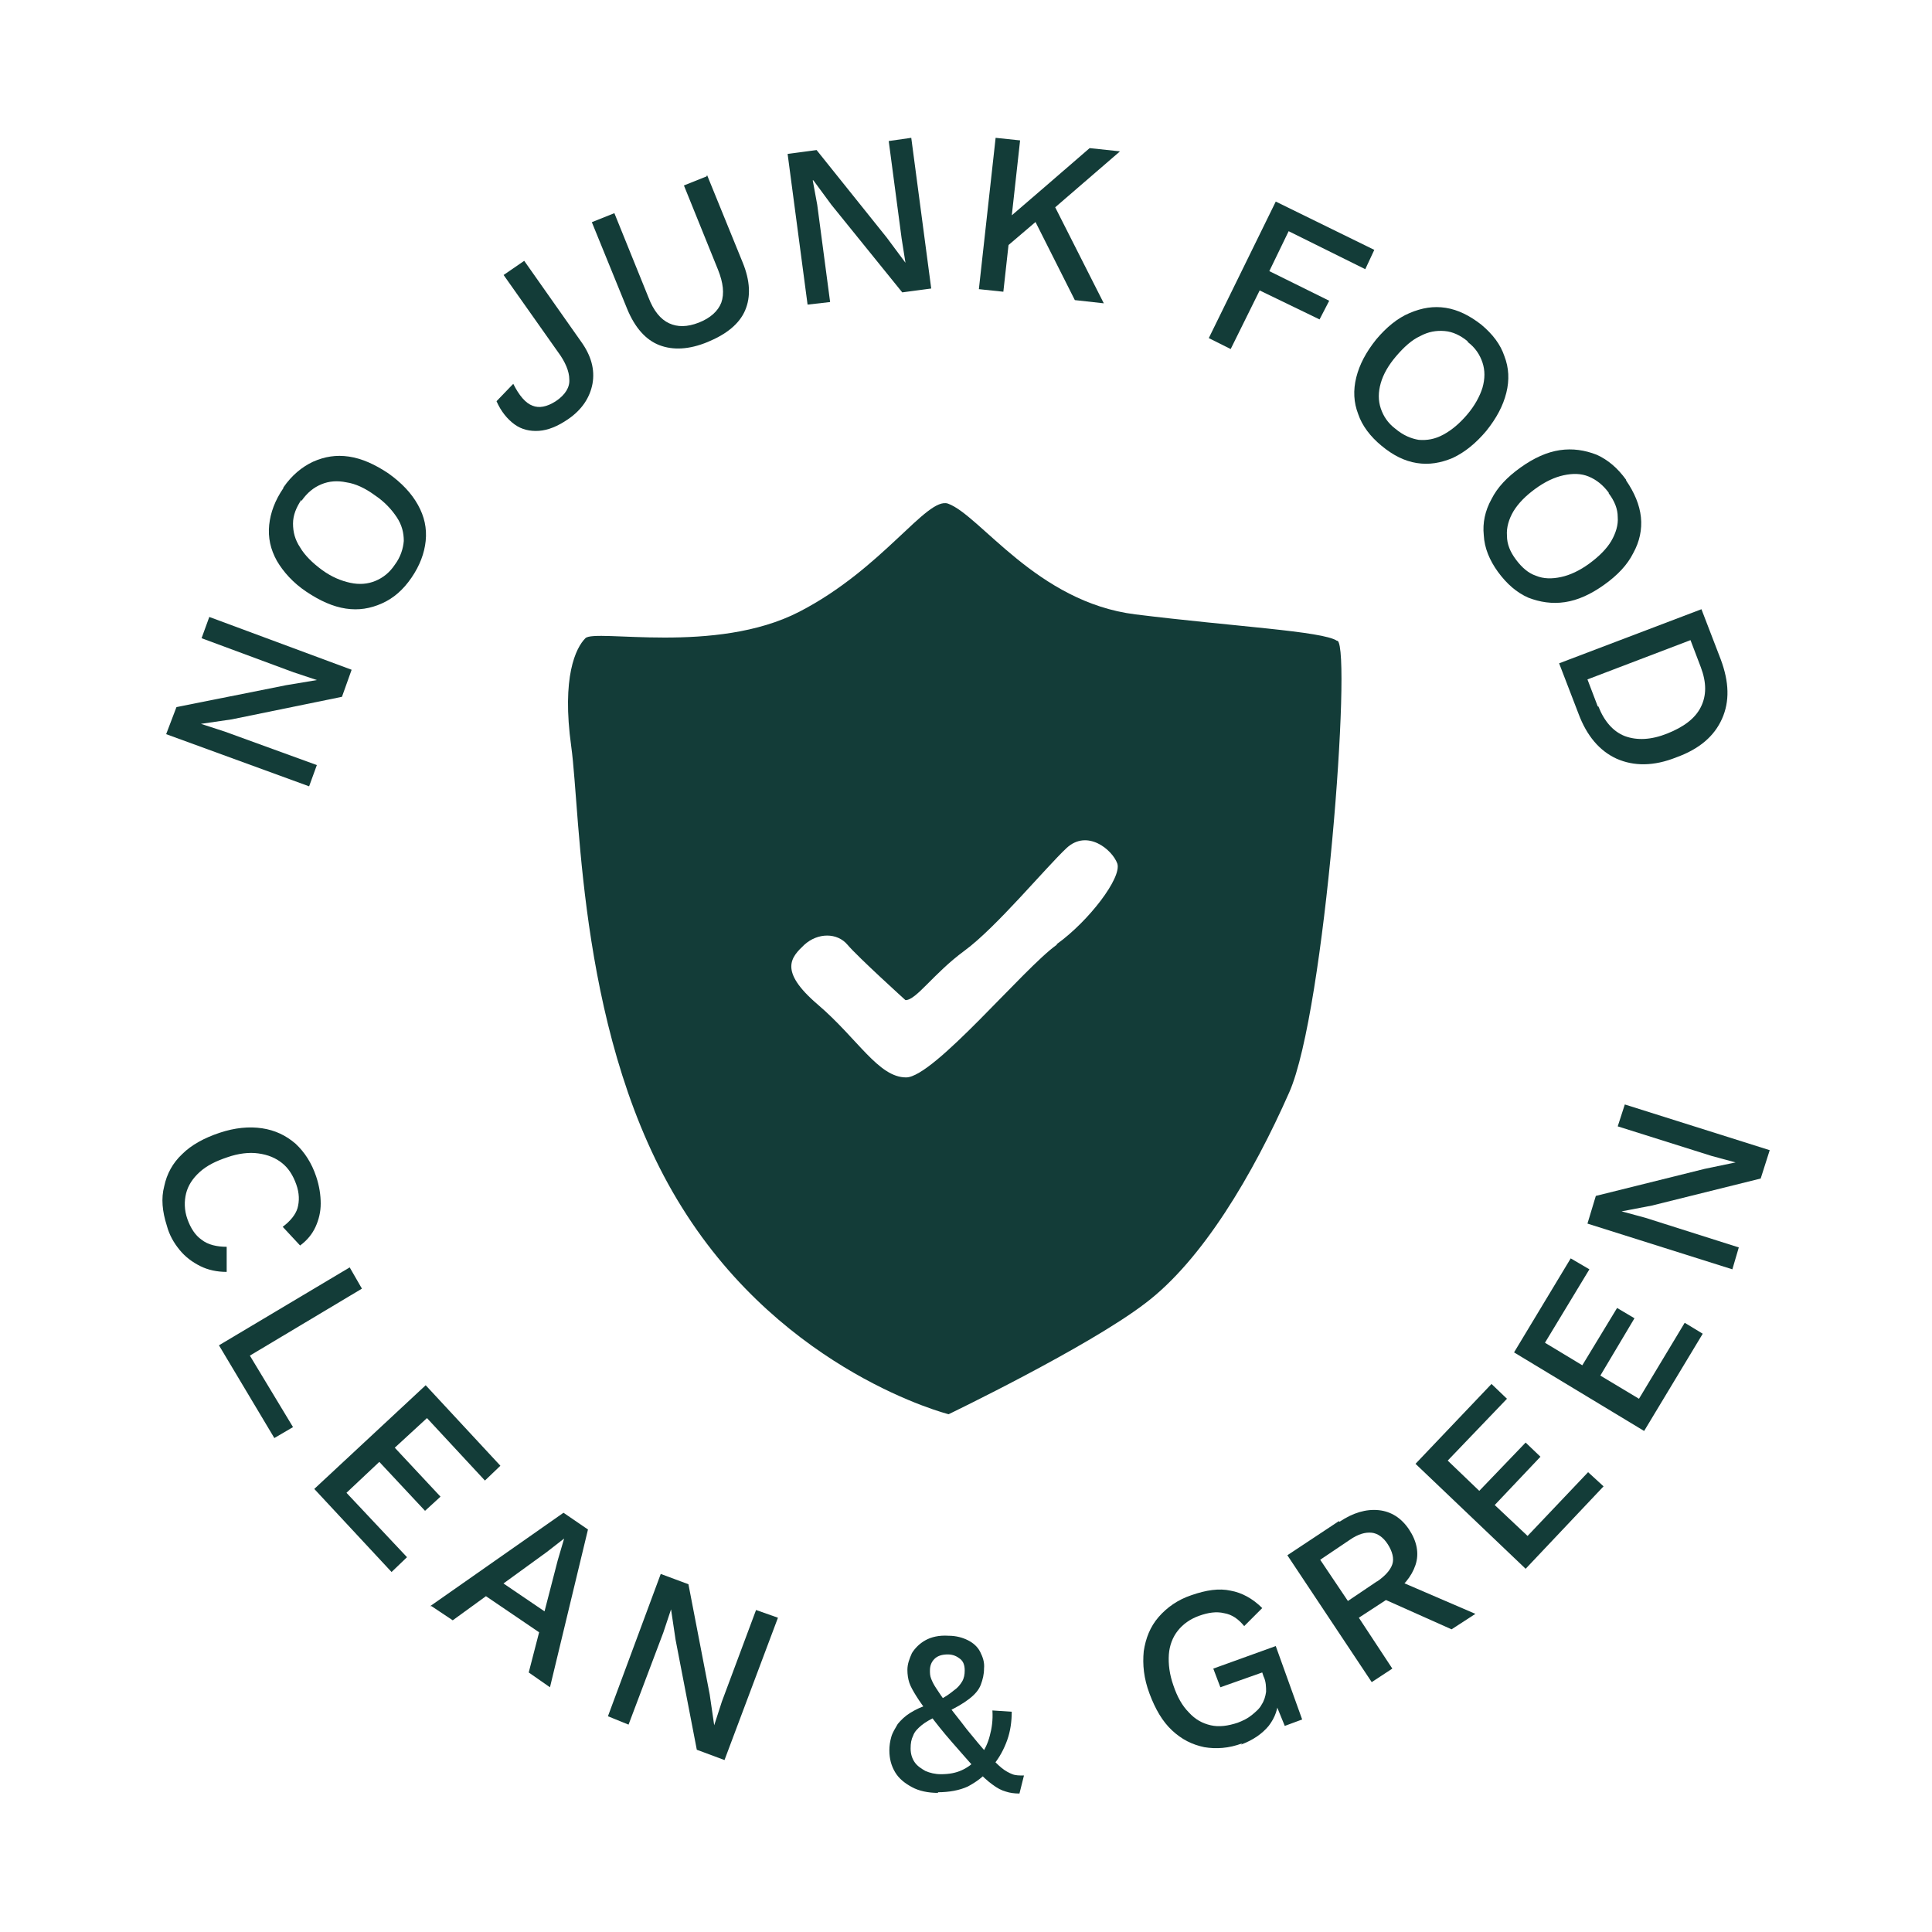 <?xml version="1.0" encoding="UTF-8"?>
<svg xmlns="http://www.w3.org/2000/svg" version="1.1" viewBox="0 0 300 300">
  <defs>
    <style>
      .cls-1 {
        fill: #133c38;
      }
    </style>
  </defs>
  <!-- Generator: Adobe Illustrator 28.7.0, SVG Export Plug-In . SVG Version: 1.2.0 Build 136)  -->
  <g>
    <g id="Layer_5">
      <g>
        <path class="cls-1" d="M207.6,99.5c-2.2-1.5-16-2.2-31.3-4.1-15.3-1.9-24.1-15.4-29.1-17.2-3.3-1.1-10.1,10.1-23.1,16.8-13,6.7-31.7,2.6-33.2,4.1-1.5,1.5-3.7,6-2.2,16.8,1.5,10.8,1.1,45.9,17.2,71.6,16,25.7,41.4,32.1,41.4,32.1,0,0,21.6-10.4,30.5-17.2,8.9-6.7,16.8-20.1,22.4-32.8,5.6-12.7,9.7-68.6,7.5-70.1M164.1,146.7c-5.1,3.6-19.1,20.6-23.4,20.6s-7.5-6-13.7-11.3c-6.2-5.3-4.1-7.4-2.1-9.3,2.1-1.9,5.1-1.9,6.7,0s9,8.6,9,8.6c1.7,0,4.3-4.1,9.2-7.7,4.9-3.6,12.6-12.9,15.8-15.9,3.2-3,7.1.2,7.9,2.4.7,2.2-4.4,8.9-9.4,12.5"/>
        <polygon class="cls-1" points="32.5 95.8 54.6 104 53.1 108.2 36 111.7 31.2 112.4 31.2 112.4 34.9 113.6 49.2 118.8 48 122.1 25.8 114 27.4 109.8 44.4 106.4 49.2 105.6 49.2 105.6 45.6 104.4 31.3 99.1 32.5 95.8"/>
        <path class="cls-1" d="M44,75.7c1.3-1.9,2.9-3.2,4.6-4,1.8-.8,3.6-1.1,5.6-.8,2,.3,4,1.2,6.1,2.6,2.1,1.5,3.6,3.1,4.6,4.9,1,1.8,1.4,3.6,1.2,5.6-.2,1.9-.9,3.8-2.2,5.7-1.3,1.9-2.8,3.2-4.6,4-1.8.8-3.6,1.1-5.6.8-2-.3-4-1.2-6.1-2.6-2.1-1.4-3.6-3.1-4.6-4.8-1-1.8-1.4-3.6-1.2-5.6.2-1.9.9-3.8,2.2-5.7M46.8,77.6c-.8,1.2-1.3,2.4-1.3,3.7,0,1.3.3,2.5,1.1,3.7.7,1.2,1.9,2.4,3.4,3.5,1.5,1.1,3,1.7,4.4,2,1.4.3,2.7.2,3.9-.3,1.2-.5,2.2-1.3,3-2.5.9-1.2,1.3-2.5,1.4-3.7,0-1.3-.3-2.5-1.1-3.7-.8-1.2-1.9-2.4-3.4-3.4-1.5-1.1-3-1.8-4.4-2-1.4-.3-2.7-.2-3.9.3-1.2.5-2.2,1.3-3.1,2.6"/>
        <path class="cls-1" d="M81.4,40.5l8.8,12.5c1.6,2.2,2.2,4.4,1.8,6.6-.4,2.1-1.6,4-3.8,5.5-1.6,1.1-3.1,1.7-4.5,1.8-1.4.1-2.7-.2-3.8-1-1.1-.8-2.1-2-2.8-3.6l2.6-2.7c.9,1.8,1.9,3,3,3.4,1,.4,2.2.2,3.6-.7,1.5-1,2.2-2.2,2.1-3.4,0-1.2-.6-2.7-1.8-4.3l-8.4-11.9,3.2-2.2Z"/>
        <path class="cls-1" d="M109.8,27.2l5.5,13.5c1.2,2.9,1.3,5.4.4,7.5-.9,2.1-2.9,3.7-5.8,4.9-2.9,1.2-5.4,1.3-7.5.5-2.1-.8-3.8-2.7-5-5.6l-5.5-13.5,3.5-1.4,5.3,13.1c.8,2.1,1.9,3.4,3.2,4,1.3.6,2.8.6,4.6-.1,1.8-.7,3-1.8,3.5-3.1.5-1.4.3-3.1-.5-5.1l-5.3-13.1,3.5-1.4Z"/>
        <polygon class="cls-1" points="141.5 21.4 144.6 44.8 140.1 45.4 129.1 31.8 126.3 28 126.2 28 126.9 31.8 128.9 46.9 125.4 47.3 122.3 23.9 126.8 23.3 137.7 36.9 140.6 40.8 140.6 40.8 140 37 138 21.9 141.5 21.4"/>
        <path class="cls-1" d="M158.4,21.8l-2.6,23.5-3.8-.4,2.6-23.5,3.8.4ZM173.8,23.6l-11.7,10.1h-.4s-6.8,5.8-6.8,5.8v-4.2c.1,0,14.3-12.3,14.3-12.3l4.7.5ZM163.2,30.9l8.2,16.2-4.5-.5-7-13.9,3.3-1.8Z"/>
        <polygon class="cls-1" points="212 41.8 200.1 35.9 197.1 42.1 206.4 46.7 204.9 49.6 195.6 45.1 191.1 54.2 187.7 52.5 198.1 31.3 213.4 38.8 212 41.8"/>
        <path class="cls-1" d="M230,50.4c1.8,1.5,3,3.1,3.6,4.9.7,1.8.8,3.7.3,5.7-.5,2-1.5,3.9-3.1,5.9-1.6,1.9-3.3,3.3-5.2,4.2-1.9.8-3.7,1.1-5.6.8-1.9-.3-3.7-1.2-5.5-2.7-1.7-1.4-3-3.1-3.6-4.9-.7-1.8-.8-3.7-.3-5.7.5-2,1.5-3.9,3.1-5.9,1.6-1.9,3.3-3.3,5.2-4.1,1.9-.8,3.7-1.1,5.6-.8,1.9.3,3.7,1.2,5.5,2.6M227.9,53c-1.1-.9-2.3-1.5-3.6-1.6-1.3-.1-2.5.1-3.8.8-1.3.6-2.5,1.7-3.7,3.1-1.2,1.4-2,2.8-2.4,4.2s-.4,2.7,0,3.9,1.1,2.3,2.3,3.2c1.2,1,2.4,1.5,3.6,1.7,1.3.1,2.5-.1,3.8-.8,1.3-.7,2.5-1.7,3.7-3.1,1.2-1.4,2-2.9,2.4-4.2.4-1.4.4-2.7,0-3.9-.4-1.2-1.1-2.3-2.3-3.2"/>
        <path class="cls-1" d="M252.5,74.6c1.3,1.9,2.1,3.8,2.3,5.7.2,1.9-.2,3.8-1.2,5.6-.9,1.8-2.4,3.4-4.5,4.9-2.1,1.5-4.1,2.4-6.1,2.7-2,.3-3.9,0-5.7-.7-1.8-.8-3.3-2.1-4.7-4-1.3-1.8-2.1-3.7-2.2-5.7-.2-1.9.2-3.8,1.2-5.6.9-1.8,2.4-3.4,4.5-4.9,2.1-1.5,4.1-2.4,6.1-2.7,2-.3,3.9,0,5.7.7,1.8.8,3.3,2.1,4.6,3.9M249.8,76.5c-.9-1.2-1.9-2-3.1-2.5-1.2-.5-2.5-.5-3.9-.2-1.4.3-2.9,1-4.4,2.1-1.5,1.1-2.6,2.2-3.4,3.5-.7,1.2-1.1,2.5-1,3.8,0,1.3.5,2.5,1.4,3.7.9,1.2,1.9,2.1,3.1,2.5,1.2.5,2.5.5,3.9.2,1.4-.3,2.9-1,4.4-2.1,1.5-1.1,2.7-2.3,3.4-3.5.7-1.2,1.1-2.5,1-3.7,0-1.3-.5-2.5-1.4-3.7"/>
        <path class="cls-1" d="M267.2,102.4c1.3,3.5,1.4,6.5.2,9.2-1.2,2.7-3.5,4.7-7.1,6-3.5,1.4-6.6,1.4-9.3.2-2.6-1.2-4.6-3.5-5.9-7l-3-7.8,22.1-8.4,3,7.8ZM248.2,109.7c.9,2.3,2.3,3.9,4.1,4.6,1.9.7,4.1.6,6.6-.4,2.5-1,4.3-2.3,5.2-4.1.9-1.8.9-3.8,0-6.2l-1.6-4.2-16,6.1,1.6,4.2Z"/>
        <path class="cls-1" d="M35.2,197.5c-1.5,0-2.9-.3-4.1-.9-1.2-.6-2.3-1.4-3.2-2.5-.9-1.1-1.6-2.3-2-3.8-.7-2.2-.9-4.2-.4-6.1.4-1.9,1.3-3.6,2.8-5,1.4-1.4,3.4-2.5,5.8-3.3s4.6-1,6.6-.7c2,.3,3.7,1.1,5.2,2.4,1.4,1.3,2.5,3,3.2,5.1.5,1.5.7,2.9.7,4.2,0,1.3-.3,2.5-.8,3.6-.5,1.1-1.3,2.1-2.4,2.9l-2.7-2.9c1.2-.9,2-1.9,2.3-2.9.3-1.1.3-2.3-.2-3.7-.5-1.4-1.2-2.5-2.2-3.3-1-.8-2.2-1.3-3.7-1.5-1.4-.2-3.1,0-4.8.6-1.8.6-3.2,1.3-4.3,2.3-1.1,1-1.8,2.1-2.1,3.3-.3,1.2-.3,2.6.2,4,.5,1.4,1.2,2.5,2.2,3.2,1,.8,2.4,1.1,3.9,1.1v3.8Z"/>
        <polygon class="cls-1" points="38.8 210.5 45.5 221.6 42.6 223.3 34 208.9 54.3 196.8 56.2 200.1 38.8 210.5"/>
        <polygon class="cls-1" points="48.8 231.2 66.1 215.1 77.7 227.6 75.3 229.9 66.3 220.2 61.3 224.8 68.4 232.4 66 234.6 58.9 227 53.8 231.8 63.2 241.8 60.8 244.1 48.8 231.2"/>
        <path class="cls-1" d="M66.8,249.4l20.7-14.5,3.8,2.6-5.9,24.5-3.3-2.3,4.5-17.4,1-3.4h0c0,0-2.7,2.1-2.7,2.1l-14.6,10.6-3.3-2.2ZM74.2,247l1.8-2.6,10.6,7.2-1.8,2.6-10.6-7.2Z"/>
        <polygon class="cls-1" points="120.8 251.2 112.5 273.3 108.2 271.7 104.9 254.6 104.2 249.9 104.2 249.9 103 253.5 97.6 267.8 94.4 266.5 102.6 244.4 106.9 246 110.2 263.1 110.9 267.9 110.9 267.9 112.1 264.2 117.4 250 120.8 251.2"/>
        <path class="cls-1" d="M145.7,278.4c-1.6,0-3-.3-4.1-.9-1.1-.6-2-1.3-2.6-2.3-.6-1-.9-2.1-.9-3.4,0-.7.1-1.4.3-2.1.2-.7.6-1.3,1-2,.5-.6,1.1-1.2,1.9-1.7.8-.5,1.8-1,3.1-1.4l1.4-.6c1-.5,1.7-1,2.3-1.5.6-.4,1-.9,1.3-1.4.3-.5.4-1.1.4-1.7,0-.8-.2-1.4-.7-1.8-.5-.4-1.1-.7-1.9-.7-.9,0-1.6.2-2.1.7-.5.5-.7,1.1-.7,1.8,0,.4,0,.8.2,1.3s.4.9.8,1.5c.4.6.9,1.4,1.7,2.4.7,1,1.8,2.3,3,3.9,1.3,1.6,2.3,2.8,3.2,3.8.9,1,1.6,1.7,2.2,2.2.6.5,1.2.8,1.7,1,.5.2,1.1.2,1.8.2l-.7,2.8c-.8,0-1.5-.1-2.1-.3-.7-.2-1.3-.5-2.1-1.1-.7-.5-1.6-1.3-2.6-2.4-1-1.1-2.2-2.5-3.7-4.2-1.4-1.6-2.5-3-3.4-4.2-.9-1.1-1.6-2.1-2.1-2.9-.5-.8-.9-1.5-1.1-2.1-.2-.6-.3-1.3-.3-2,0-.9.3-1.7.7-2.6.5-.8,1.2-1.5,2.1-2,.9-.5,2.1-.8,3.6-.7,1.2,0,2.2.3,3,.7.8.4,1.5,1,1.9,1.8.4.8.7,1.6.6,2.6,0,.9-.2,1.7-.5,2.5-.3.8-.9,1.5-1.8,2.2-.9.7-2.1,1.4-3.6,2.1l-1.2.5c-1.1.5-2,1-2.6,1.5-.6.5-1.1,1-1.3,1.6-.3.6-.4,1.2-.4,2,0,.8.2,1.5.6,2.1.4.6,1,1,1.7,1.4.7.3,1.5.5,2.4.5,1.3,0,2.3-.2,3.2-.6.9-.4,1.7-1,2.5-1.8l.5-.5c.6-.9,1.1-1.9,1.4-3.1.3-1.1.5-2.4.4-3.9l3,.2c0,1.5-.2,3-.7,4.4-.5,1.4-1.2,2.7-2.1,3.8l-.7.8c-.9,1.1-2,1.9-3.3,2.6-1.3.6-2.9.9-4.7.9"/>
        <path class="cls-1" d="M192.9,270.7c-2.1.8-4.1.9-5.9.6-1.9-.4-3.5-1.2-5-2.6-1.5-1.4-2.6-3.3-3.5-5.7-.9-2.4-1.1-4.5-.9-6.6.3-2,1-3.8,2.3-5.3,1.3-1.5,3-2.7,5.1-3.4,2.3-.8,4.3-1.1,6.1-.7,1.7.3,3.4,1.2,4.9,2.7l-2.8,2.8c-.9-1.1-1.9-1.8-3.1-2-1.2-.3-2.5-.1-3.9.4-1.4.5-2.5,1.3-3.3,2.3-.8,1-1.3,2.3-1.4,3.7-.1,1.5.1,3.1.7,4.8.6,1.8,1.4,3.2,2.4,4.2,1,1.1,2.1,1.7,3.4,2,1.3.3,2.7.1,4.2-.4.8-.3,1.6-.7,2.2-1.2.6-.5,1.2-1,1.5-1.6.4-.6.6-1.3.7-2,0-.7,0-1.6-.4-2.4l-.2-.6-6.5,2.3-1.1-2.9,9.7-3.5,4.1,11.4-2.7,1-1.8-4.4h.8c0,1.7-.5,3.1-1.5,4.4-1,1.2-2.4,2.2-4.3,2.9"/>
        <path class="cls-1" d="M208,236.3c2.1-1.4,4.1-2,6.1-1.8,1.9.2,3.5,1.2,4.7,3,1.2,1.8,1.6,3.7,1,5.5-.6,1.8-1.9,3.4-4,4.8l-.2.4-4.6,3,5.2,7.9-3.2,2.1-13.1-19.7,8-5.3ZM213.8,245.6c1.3-.9,2.1-1.8,2.4-2.7.3-.9,0-2-.7-3.1-.7-1.1-1.6-1.7-2.5-1.8-1-.1-2.1.2-3.4,1.1l-4.6,3.1,4.3,6.4,4.6-3.1ZM216.1,245l13,5.6-3.7,2.4-11.2-5,1.9-3.1Z"/>
        <polygon class="cls-1" points="236.9 243.6 219.8 227.3 231.6 214.9 234 217.2 224.8 226.8 229.7 231.5 236.9 224 239.2 226.2 232.1 233.7 237.2 238.5 246.6 228.6 249 230.8 236.9 243.6"/>
        <polygon class="cls-1" points="255.3 222.2 235.1 210 243.9 195.4 246.8 197.1 239.9 208.5 245.7 212 251.1 203.1 253.8 204.7 248.5 213.6 254.5 217.2 261.6 205.4 264.4 207.1 255.3 222.2"/>
        <polygon class="cls-1" points="252.3 171.5 274.8 178.6 273.4 183 256.5 187.2 251.8 188.1 251.8 188.1 255.5 189.1 270 193.7 269 197.1 246.5 190 247.8 185.7 264.7 181.5 269.5 180.5 269.5 180.5 265.8 179.5 251.2 174.9 252.3 171.5"/>
      </g>
    </g>
  </g>
</svg>